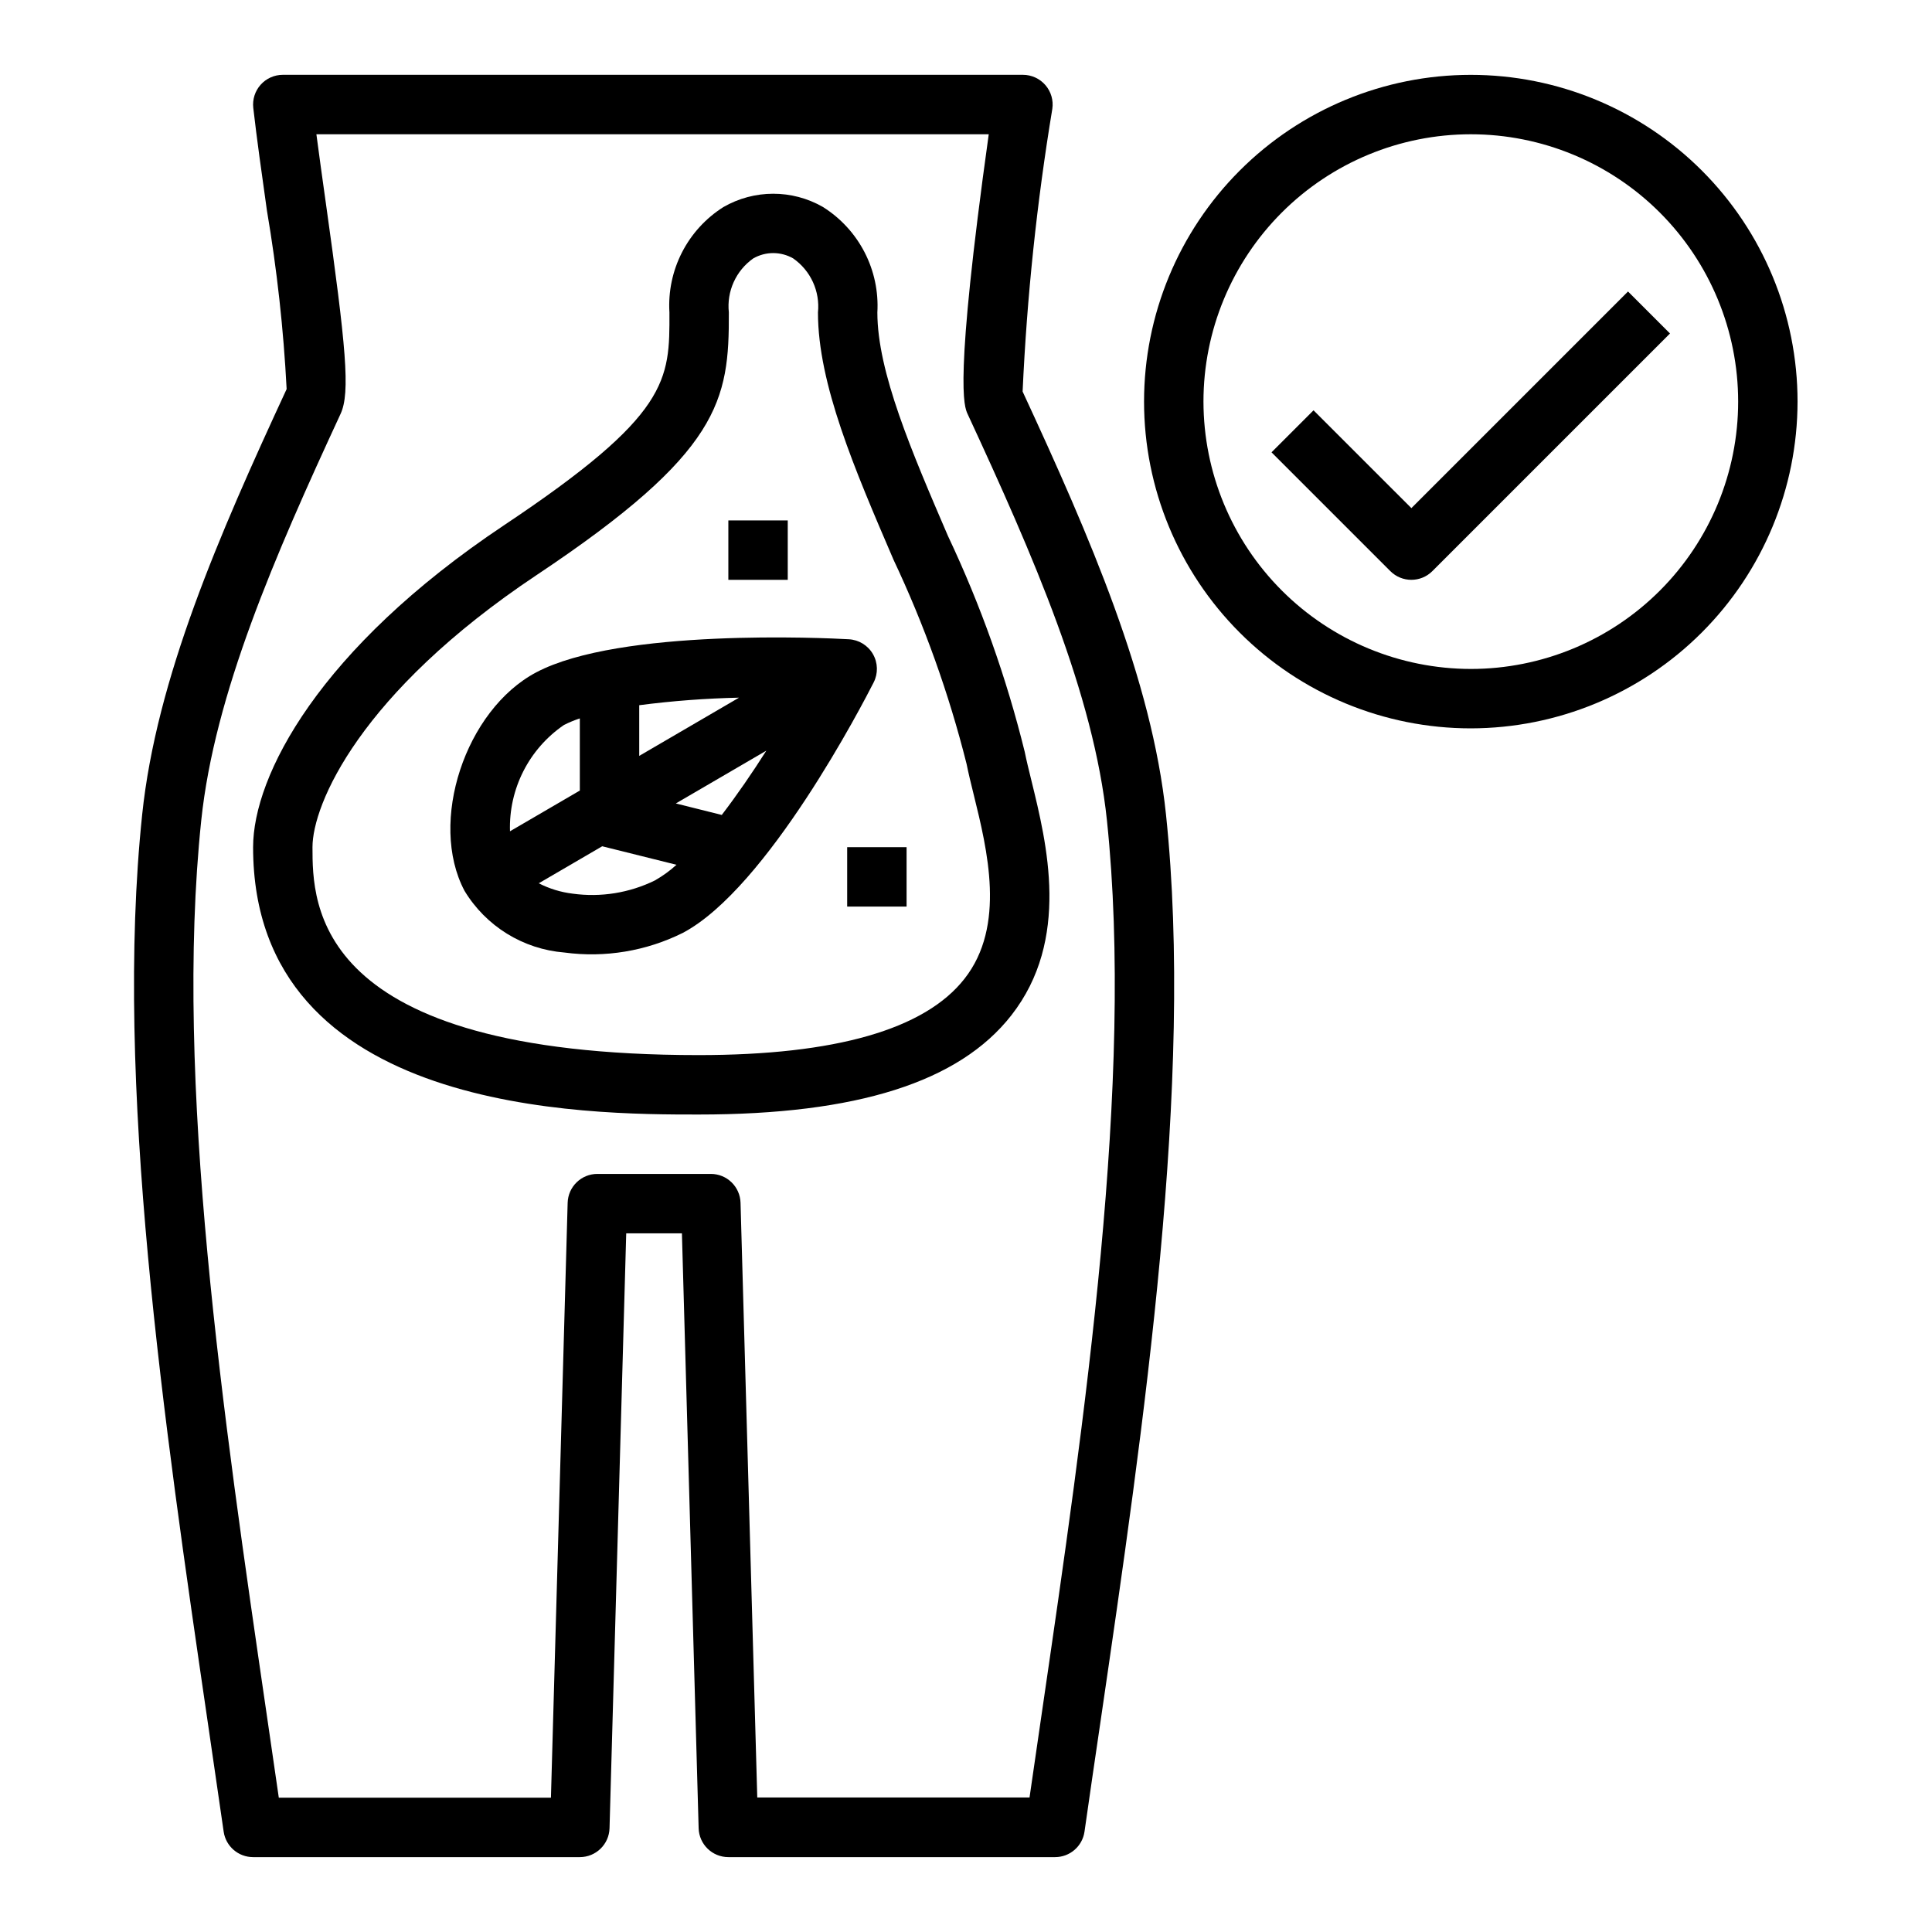 <?xml version="1.0" encoding="UTF-8"?>
<!-- Uploaded to: SVG Repo, www.svgrepo.com, Generator: SVG Repo Mixer Tools -->
<svg fill="#000000" width="800px" height="800px" version="1.1" viewBox="144 144 512 512" xmlns="http://www.w3.org/2000/svg">
 <g>
  <path d="m181.68 359.85c-7.445 70.934 5.769 161.22 17.422 240.88 1.422 9.699 2.812 19.262 4.172 28.688 0.562 3.867 3.883 6.738 7.793 6.738h86.594c4.262 0 7.75-3.391 7.871-7.652l4.422-157.66h14.762l4.43 157.66c0.121 4.262 3.609 7.652 7.875 7.652h86.59c3.918 0 7.238-2.879 7.793-6.754 1.344-9.414 2.734-18.977 4.172-28.688 11.652-79.648 24.871-169.93 17.422-240.87-3.746-35.73-20.082-73.414-38-112.09h0.004c1.141-25.098 3.769-50.105 7.871-74.895 0.336-2.262-0.328-4.562-1.824-6.297-1.492-1.73-3.664-2.731-5.953-2.734h-196.16c-2.242 0.004-4.379 0.961-5.871 2.637-1.492 1.672-2.199 3.906-1.945 6.133 0.898 7.871 2.234 17.414 3.613 27.176 2.664 15.664 4.41 31.469 5.227 47.336-18.027 38.902-34.52 76.781-38.281 112.73zm48.641-162.25c-0.875-6.227-1.73-12.367-2.473-18.02h178.18c-9.258 66.258-6.519 72.164-5.59 74.164 17.438 37.617 33.41 74.207 36.914 107.68 7.234 69.008-5.824 158.23-17.32 236.95-1.086 7.398-2.152 14.727-3.195 21.98l-72.152-0.004-4.434-157.6c-0.121-4.262-3.609-7.652-7.871-7.652h-30.07c-4.266 0-7.754 3.391-7.875 7.652l-4.43 157.66h-72.117c-1.051-7.242-2.113-14.57-3.195-21.98-11.492-78.734-24.594-167.97-17.359-237.01 3.519-33.504 19.477-70.062 36.91-107.71 2.641-5.641 1.477-17.688-3.918-56.109z"/>
  <path d="m329.15 439.36c41.902 0 69.008-8.59 82.844-26.262 15.742-20.098 9.445-45.508 5.32-62.324-0.668-2.731-1.289-5.227-1.73-7.422h0.004c-4.859-19.734-11.684-38.934-20.367-57.309-9.625-22.379-18.711-43.484-18.711-59.23 0.32-5.527-0.852-11.043-3.394-15.965s-6.363-9.07-11.059-12.012c-8.168-4.676-18.211-4.656-26.363 0.047-4.664 2.949-8.449 7.098-10.965 12.012-2.512 4.914-3.66 10.41-3.324 15.918 0.062 18.043 0.094 27.086-43.855 56.395-49.062 32.742-66.477 66.41-66.477 85.305 0 70.848 88.875 70.848 118.08 70.848zm-42.859-143.02c48.719-32.488 50.949-46.184 50.859-69.559-0.293-2.738 0.148-5.508 1.285-8.02 1.133-2.512 2.918-4.676 5.168-6.266 1.613-0.934 3.445-1.426 5.309-1.426 1.859 0.004 3.684 0.492 5.297 1.418 2.269 1.586 4.078 3.75 5.231 6.269 1.152 2.519 1.609 5.301 1.328 8.055 0 18.941 9.707 41.531 19.988 65.441h-0.004c8.219 17.395 14.719 35.555 19.406 54.215 0.473 2.363 1.141 5.133 1.883 8.109 3.621 14.68 8.582 34.785-2.441 48.805-10.512 13.43-34.234 20.23-70.449 20.23-102.34 0-102.34-40.039-102.34-55.105 0-11.246 12.43-40.812 59.477-72.168z"/>
  <path d="m293.59 396.43c10.738 1.438 21.66-0.375 31.359-5.203 22.441-11.855 47.758-60.828 50.578-66.375v-0.004c1.211-2.371 1.141-5.199-0.191-7.508-1.328-2.309-3.734-3.785-6.394-3.93-6.148-0.348-60.66-2.945-82.836 8.77-18.828 9.965-28.613 39.707-19.02 57.867h-0.004c5.68 9.414 15.547 15.512 26.508 16.383zm24-19.121c-6.766 3.324-14.375 4.551-21.844 3.516-3.129-0.379-6.164-1.309-8.969-2.746l16.816-9.809 19.68 4.902v0.004c-1.73 1.574-3.633 2.957-5.668 4.117zm5.512-20.387 23.984-13.988c-3.691 5.824-7.731 11.699-11.809 17.035zm-9.699-12.605v-13.43c8.773-1.141 17.605-1.809 26.449-2zm-19.941-8.195c1.355-0.684 2.758-1.262 4.199-1.738v19.121l-18.508 10.793v-0.004c-0.355-11.219 5.039-21.84 14.309-28.172z"/>
  <path d="m337.02 281.92h15.742v15.742h-15.742z"/>
  <path d="m368.51 368.51h15.742v15.742h-15.742z"/>
  <path d="m620.37 250.43c0-22.965-9.121-44.992-25.363-61.23-16.238-16.238-38.262-25.363-61.227-25.363-22.969 0-44.992 9.125-61.23 25.363-16.242 16.238-25.363 38.266-25.363 61.23 0 22.965 9.121 44.992 25.363 61.23 16.238 16.238 38.262 25.363 61.23 25.363 22.957-0.027 44.969-9.156 61.199-25.391 16.234-16.234 25.367-38.246 25.391-61.203zm-157.44 0c0-18.789 7.465-36.809 20.754-50.098 13.285-13.285 31.305-20.75 50.098-20.75 18.789 0 36.809 7.465 50.094 20.75 13.289 13.289 20.754 31.309 20.754 50.098 0 18.789-7.465 36.812-20.754 50.098-13.285 13.285-31.305 20.75-50.094 20.75-18.785-0.02-36.793-7.492-50.074-20.773-13.285-13.281-20.754-31.289-20.777-50.074z"/>
  <path d="m575.44 221.25-57.41 57.41-25.93-25.922-11.133 11.133 31.488 31.488v-0.004c3.074 3.074 8.059 3.074 11.133 0l62.977-62.977z"/>
 </g>
</svg>